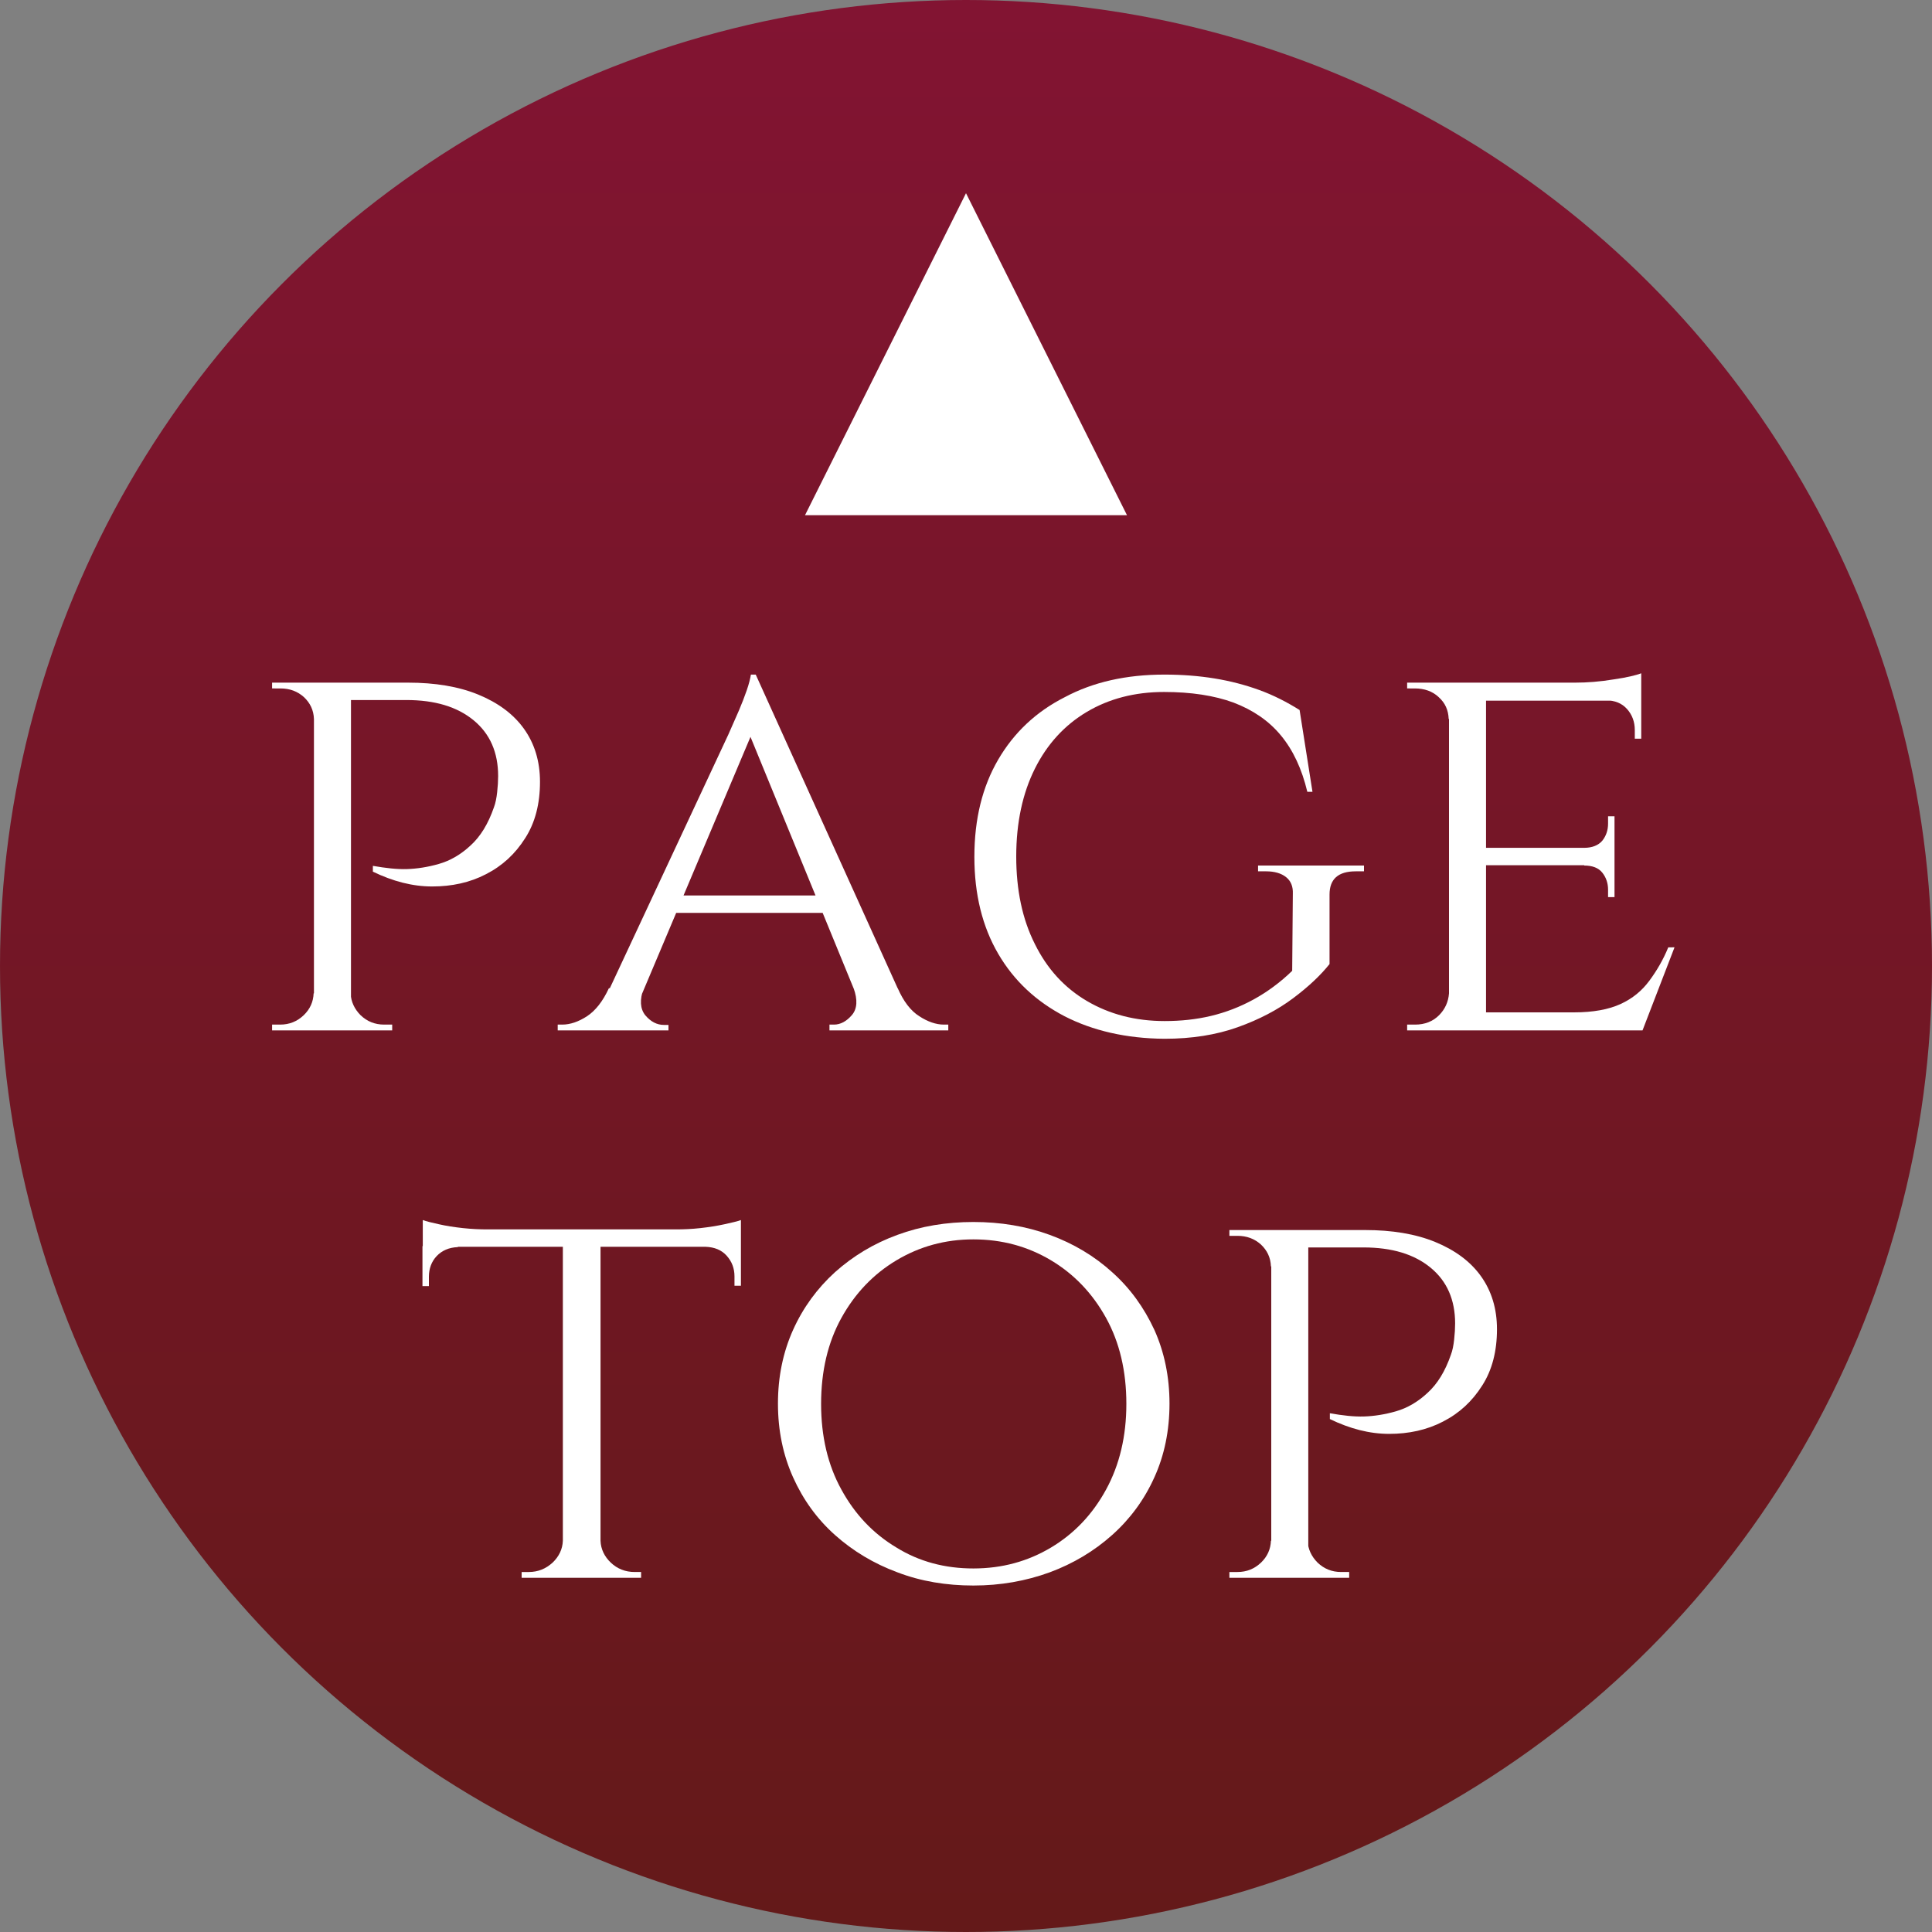 <?xml version="1.0" encoding="utf-8"?>
<!-- Generator: Adobe Illustrator 26.1.0, SVG Export Plug-In . SVG Version: 6.00 Build 0)  -->
<svg version="1.1" id="レイヤー_1" xmlns="http://www.w3.org/2000/svg" xmlns:xlink="http://www.w3.org/1999/xlink" x="0px"
	 y="0px" width="60px" height="60px" viewBox="0 0 60 60" style="enable-background:new 0 0 60 60;" xml:space="preserve">
<rect x="0" y="0" width="60" height="60" fill="#808080" stroke="none"/>
<style type="text/css">
	.st0{fill:url(#SVGID_1_);}
	.st1{fill:#FFFFFF;}
</style>
<g>
	<linearGradient id="SVGID_1_" gradientUnits="userSpaceOnUse" x1="30" y1="60" x2="30" y2="-9.094947e-13">
		<stop  offset="0" style="stop-color:#641919"/>
		<stop  offset="1" style="stop-color:#821432"/>
	</linearGradient>
	<circle class="st0" cx="30" cy="30" r="30"/>
	<polygon class="st1" points="30,6 35,16 25,16 	"/>
	<g>
		<path class="st1" d="M9.79,22.33H9.75c-0.01-0.28-0.12-0.5-0.31-0.68c-0.2-0.18-0.44-0.27-0.73-0.27H8.45V21.2h1.57L9.79,22.33z
			 M9.79,30.85L10.02,32H8.45v-0.18h0.25c0.29,0,0.53-0.1,0.73-0.29c0.2-0.19,0.3-0.42,0.31-0.68H9.79z M10.9,21.2V32H9.75V21.2
			H10.9z M10.85,30.85h0.04c0.01,0.26,0.12,0.49,0.31,0.68c0.2,0.19,0.44,0.29,0.73,0.29c0.01,0,0.1,0,0.25,0V32h-1.57L10.85,30.85z
			 M12.67,21.2c0.84,0,1.57,0.12,2.18,0.37c0.61,0.25,1.09,0.6,1.42,1.06s0.5,1.01,0.5,1.65c0,0.68-0.15,1.27-0.46,1.75
			c-0.31,0.49-0.71,0.86-1.22,1.12c-0.5,0.26-1.06,0.38-1.67,0.38s-1.22-0.16-1.84-0.46v-0.18c0.4,0.07,0.75,0.11,1.06,0.1
			c0.31-0.01,0.64-0.06,0.99-0.16s0.68-0.29,0.98-0.57c0.31-0.28,0.55-0.67,0.73-1.19c0.05-0.13,0.08-0.29,0.1-0.47
			c0.02-0.18,0.03-0.35,0.03-0.5c0-0.73-0.25-1.31-0.76-1.73s-1.2-0.63-2.09-0.63h-1.76c-0.06-0.18-0.13-0.36-0.2-0.54H12.67z"/>
		<path class="st1" d="M19.99,30.69c-0.13,0.36-0.11,0.64,0.05,0.84c0.17,0.2,0.36,0.3,0.58,0.3h0.14V32h-3.44v-0.18h0.14
			c0.25,0,0.51-0.09,0.77-0.26c0.26-0.17,0.49-0.46,0.68-0.87H19.99z M23.47,20.95l0.13,1.24l-4.12,9.76h-1.13l4.27-9.14
			c0.13-0.29,0.24-0.54,0.33-0.75c0.09-0.21,0.17-0.42,0.24-0.62c0.07-0.2,0.11-0.37,0.13-0.49H23.47z M25.59,27.81v0.54h-4.77
			v-0.54H25.59z M23.47,20.95l4.95,10.94h-1.42l-3.83-9.34L23.47,20.95z M26.51,30.69h1.37c0.18,0.41,0.4,0.7,0.67,0.87
			c0.26,0.17,0.52,0.26,0.76,0.26h0.14V32h-3.69v-0.18h0.14c0.2,0,0.39-0.1,0.56-0.3C26.62,31.33,26.64,31.05,26.51,30.69z"/>
		<path class="st1" d="M36.16,20.95c0.55,0,1.07,0.04,1.56,0.12c0.49,0.08,0.95,0.2,1.39,0.36c0.44,0.16,0.85,0.37,1.25,0.62
			l0.4,2.54h-0.16c-0.17-0.71-0.44-1.29-0.82-1.75s-0.87-0.79-1.47-1.02c-0.6-0.22-1.32-0.33-2.16-0.33c-0.91,0-1.71,0.21-2.4,0.62
			s-1.23,1-1.61,1.76c-0.38,0.76-0.58,1.67-0.58,2.73c0,1.04,0.19,1.95,0.58,2.72c0.38,0.77,0.92,1.36,1.62,1.77
			c0.7,0.41,1.5,0.62,2.41,0.62c0.5,0,0.98-0.05,1.44-0.16c0.46-0.11,0.9-0.28,1.32-0.51s0.83-0.53,1.2-0.89l0.02-2.39
			c0.01-0.23-0.06-0.4-0.21-0.52c-0.15-0.12-0.36-0.18-0.62-0.18h-0.25v-0.18h3.29v0.18H42.1c-0.54,0-0.81,0.24-0.81,0.72v2.16
			c-0.28,0.35-0.65,0.7-1.13,1.06c-0.48,0.36-1.05,0.66-1.72,0.9c-0.67,0.24-1.43,0.36-2.28,0.36c-1.19-0.01-2.22-0.25-3.1-0.7
			c-0.88-0.46-1.57-1.1-2.06-1.94c-0.49-0.84-0.74-1.84-0.74-3.01c0-1.18,0.25-2.18,0.74-3.02c0.49-0.84,1.18-1.49,2.07-1.94
			C33.95,21.18,34.98,20.95,36.16,20.95z"/>
		<path class="st1" d="M45.03,22.33h-0.04c-0.01-0.28-0.11-0.5-0.31-0.68c-0.19-0.18-0.44-0.27-0.74-0.27H43.7V21.2h1.57
			L45.03,22.33z M45.03,30.85L45.26,32H43.7v-0.18h0.25c0.3,0,0.55-0.1,0.74-0.29c0.19-0.19,0.29-0.42,0.31-0.68H45.03z M46.15,21.2
			V32h-1.15V21.2H46.15z M50.97,21.2v0.56h-4.86V21.2H50.97z M50.14,26.33v0.54h-4.03v-0.54H50.14z M50.99,31.44L50.95,32h-4.84
			v-0.56H50.99z M52,29.43L51.01,32h-2.74l0.61-0.56c0.6,0,1.08-0.09,1.45-0.26c0.37-0.17,0.66-0.41,0.89-0.72
			c0.23-0.31,0.43-0.65,0.59-1.04H52z M50.97,20.91v0.47l-2.05-0.18c0.37,0,0.77-0.03,1.19-0.1C50.53,21.04,50.81,20.97,50.97,20.91
			z M50.14,25.34v1.03h-0.94v-0.04c0.25,0,0.44-0.08,0.56-0.22c0.12-0.15,0.18-0.33,0.18-0.53v-0.23H50.14z M50.14,26.83v1.03h-0.2
			v-0.23c0-0.2-0.06-0.38-0.18-0.53c-0.12-0.15-0.31-0.22-0.56-0.22v-0.04H50.14z M50.97,21.7v1.24h-0.2v-0.27
			c0-0.25-0.08-0.47-0.24-0.65c-0.16-0.18-0.38-0.27-0.66-0.27V21.7H50.97z"/>
		<path class="st1" d="M13.13,37.89c0.11,0.04,0.27,0.08,0.5,0.13c0.22,0.05,0.47,0.09,0.75,0.12c0.28,0.03,0.53,0.04,0.77,0.04
			l-2.02,0.18V37.89z M23.01,38.18v0.54h-9.88v-0.54H23.01z M14.22,38.69v0.04c-0.28,0.01-0.5,0.11-0.66,0.28s-0.24,0.39-0.24,0.64
			v0.29h-0.2v-1.24H14.22z M17.52,47.85V49H16.2v-0.18c0.01,0,0.08,0,0.22,0c0.29,0,0.53-0.1,0.74-0.29
			c0.2-0.19,0.31-0.42,0.32-0.68H17.52z M18.65,38.25V49h-1.17V38.25H18.65z M18.6,47.85h0.05c0.01,0.26,0.12,0.49,0.32,0.68
			c0.2,0.19,0.45,0.29,0.74,0.29h0.2V49H18.6V47.85z M23.01,37.89v0.47l-2.02-0.18c0.24,0,0.49-0.01,0.76-0.04
			c0.27-0.03,0.52-0.07,0.75-0.12C22.73,37.97,22.9,37.93,23.01,37.89z M23.01,38.69v1.24h-0.2v-0.29c0-0.25-0.08-0.46-0.24-0.64
			s-0.38-0.27-0.66-0.28v-0.04H23.01z"/>
		<path class="st1" d="M30.23,37.95c0.84,0,1.63,0.13,2.37,0.4c0.74,0.27,1.39,0.66,1.94,1.16c0.56,0.5,0.99,1.1,1.31,1.79
			c0.31,0.69,0.47,1.46,0.47,2.29c0,0.84-0.16,1.61-0.47,2.29c-0.31,0.69-0.75,1.29-1.31,1.79c-0.56,0.5-1.21,0.89-1.94,1.16
			c-0.74,0.27-1.53,0.41-2.37,0.41s-1.63-0.13-2.36-0.41c-0.73-0.27-1.38-0.66-1.94-1.16c-0.56-0.5-0.99-1.1-1.3-1.79
			c-0.31-0.69-0.47-1.45-0.47-2.29c0-0.84,0.16-1.6,0.47-2.29c0.31-0.69,0.75-1.29,1.3-1.79c0.56-0.5,1.2-0.89,1.94-1.16
			C28.6,38.08,29.39,37.95,30.23,37.95z M30.23,48.71c0.89,0,1.69-0.22,2.41-0.65c0.72-0.43,1.29-1.03,1.71-1.8
			c0.42-0.77,0.63-1.66,0.63-2.66c0-1.02-0.21-1.91-0.63-2.67c-0.42-0.76-0.99-1.36-1.71-1.79c-0.72-0.43-1.52-0.65-2.41-0.65
			c-0.88,0-1.67,0.22-2.39,0.65c-0.72,0.43-1.29,1.03-1.71,1.79c-0.42,0.76-0.63,1.65-0.63,2.67c0,1.01,0.21,1.9,0.63,2.66
			c0.42,0.77,0.99,1.37,1.71,1.8C28.55,48.5,29.35,48.71,30.23,48.71z"/>
		<path class="st1" d="M39.51,39.33h-0.04c-0.01-0.28-0.12-0.5-0.31-0.68c-0.2-0.18-0.44-0.27-0.73-0.27h-0.25V38.2h1.57
			L39.51,39.33z M39.51,47.85L39.75,49h-1.57v-0.18h0.25c0.29,0,0.53-0.1,0.73-0.29c0.2-0.19,0.3-0.42,0.31-0.68H39.51z M40.63,38.2
			V49h-1.15V38.2H40.63z M40.57,47.85h0.04c0.01,0.26,0.12,0.49,0.31,0.68c0.2,0.19,0.44,0.29,0.73,0.29c0.01,0,0.1,0,0.25,0V49
			h-1.57L40.57,47.85z M42.39,38.2c0.84,0,1.57,0.12,2.18,0.37c0.61,0.25,1.09,0.6,1.42,1.06s0.5,1.01,0.5,1.65
			c0,0.68-0.15,1.27-0.46,1.75c-0.31,0.49-0.71,0.86-1.22,1.12c-0.5,0.26-1.06,0.38-1.67,0.38s-1.22-0.16-1.84-0.46v-0.18
			c0.4,0.07,0.75,0.11,1.06,0.1c0.31-0.01,0.64-0.06,0.99-0.16s0.68-0.29,0.98-0.57c0.31-0.28,0.55-0.67,0.73-1.19
			c0.05-0.13,0.08-0.29,0.1-0.47c0.02-0.18,0.03-0.35,0.03-0.5c0-0.73-0.25-1.31-0.76-1.73s-1.2-0.63-2.09-0.63h-1.76
			c-0.06-0.18-0.13-0.36-0.2-0.54H42.39z"/>
	</g>
</g>
</svg>

